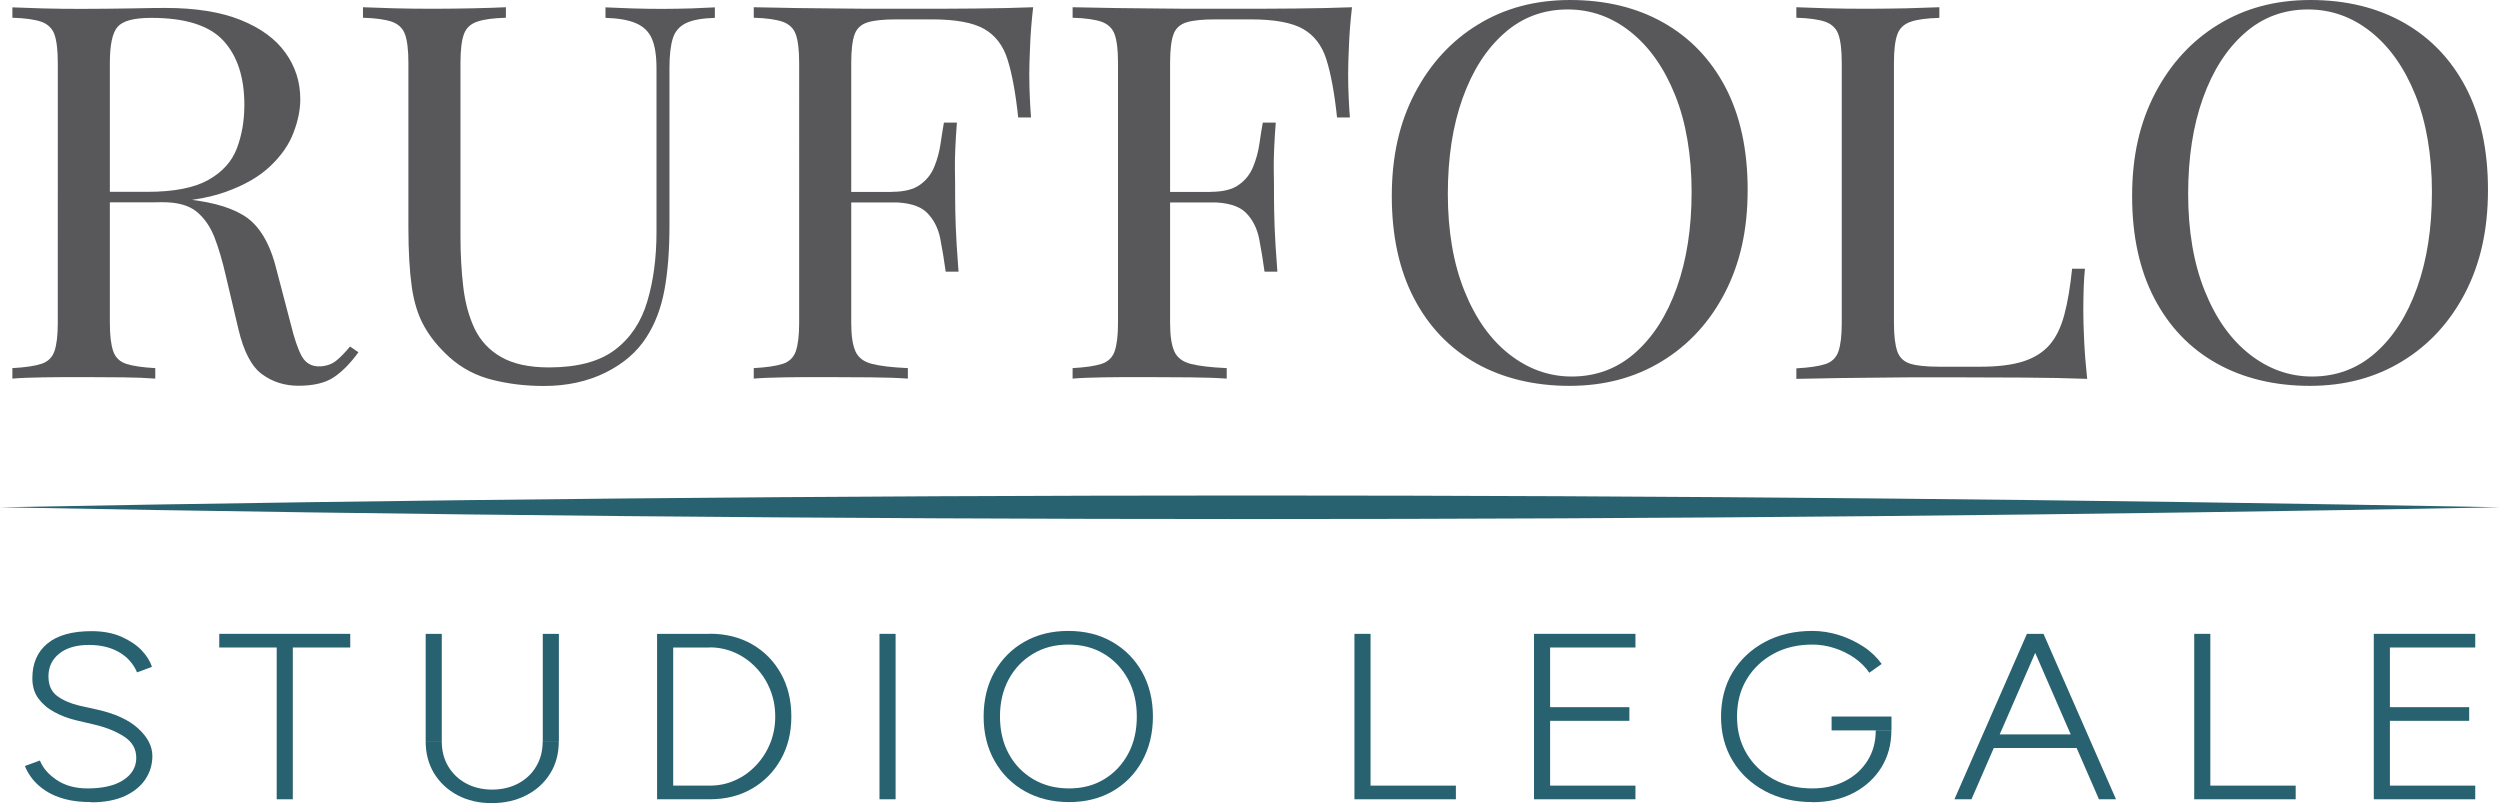 <?xml version="1.0" encoding="UTF-8"?><svg id="Livello_1" xmlns="http://www.w3.org/2000/svg" viewBox="0 0 214.13 68.78"><defs><style>.cls-1{fill:#286270;}.cls-2{fill:#58585a;}</style></defs><path class="cls-2" d="m1.04.63c.67.03,1.55.06,2.64.09s2.16.04,3.22.04c1.5,0,2.94-.02,4.32-.04,1.38-.03,2.35-.04,2.93-.04,2.59,0,4.74.34,6.46,1.03,1.71.69,2.99,1.62,3.84,2.81.85,1.18,1.27,2.51,1.27,3.97,0,.9-.19,1.86-.58,2.87-.38,1.02-1.05,1.98-1.99,2.87-.94.9-2.23,1.64-3.86,2.22-1.63.58-3.7.88-6.19.88h-4.61v-.9h4.13c2.27,0,4.01-.34,5.21-1.01,1.2-.67,2.02-1.57,2.45-2.69.43-1.12.65-2.37.65-3.75,0-2.36-.6-4.2-1.8-5.5-1.2-1.3-3.26-1.95-6.17-1.95-1.47,0-2.43.25-2.88.76-.45.51-.67,1.54-.67,3.1v22.27c0,1.08.1,1.89.29,2.43.19.54.57.9,1.13,1.08.56.18,1.38.3,2.47.36v.9c-.74-.06-1.66-.1-2.76-.11-1.1-.01-2.22-.02-3.34-.02-1.25,0-2.42,0-3.5.02-1.09.02-1.97.05-2.64.11v-.9c1.09-.06,1.91-.18,2.47-.36.56-.18.94-.54,1.13-1.08.19-.54.29-1.35.29-2.43V5.39c0-1.11-.1-1.92-.29-2.45-.19-.52-.57-.88-1.13-1.08-.56-.19-1.38-.31-2.47-.34v-.9Zm7.63,15.94c1.73.06,3.09.13,4.08.2.99.08,1.8.14,2.42.2.62.06,1.22.13,1.8.22,2.14.33,3.69.94,4.63,1.82.94.88,1.64,2.25,2.09,4.11l1.2,4.58c.32,1.32.65,2.27.98,2.85.34.58.86.86,1.56.83.54-.03,1-.19,1.37-.49.37-.3.76-.7,1.18-1.21l.72.49c-.67.93-1.37,1.64-2.09,2.13-.72.49-1.74.74-3.05.74-1.18,0-2.22-.33-3.12-.99-.9-.66-1.57-1.95-2.02-3.86l-1.06-4.49c-.29-1.29-.62-2.4-.98-3.35-.37-.94-.88-1.68-1.54-2.22-.66-.54-1.62-.81-2.9-.81h-5.18l-.1-.76Z"/><path class="cls-2" d="m61.23.63v.9c-1.09.03-1.91.18-2.47.45-.56.27-.94.7-1.13,1.3-.19.6-.29,1.45-.29,2.56v13.52c0,2.1-.14,3.92-.43,5.48-.29,1.56-.8,2.9-1.54,4.04-.8,1.26-1.97,2.27-3.5,3.03-1.54.76-3.3,1.15-5.28,1.15-1.54,0-3-.17-4.39-.52-1.39-.34-2.62-.98-3.67-1.91-.93-.84-1.66-1.72-2.18-2.65-.53-.93-.89-2.07-1.08-3.41-.19-1.35-.29-3.04-.29-5.07V5.39c0-1.11-.1-1.92-.29-2.45-.19-.52-.57-.88-1.13-1.08-.56-.19-1.38-.31-2.47-.34v-.9c.67.03,1.55.06,2.64.09,1.09.03,2.26.04,3.5.04,1.12,0,2.23-.02,3.34-.04s2.02-.06,2.76-.09v.9c-1.09.03-1.91.14-2.47.34-.56.19-.94.55-1.13,1.08-.19.52-.29,1.34-.29,2.45v14.86c0,1.53.08,2.97.24,4.33.16,1.36.49,2.56.98,3.59.5,1.03,1.26,1.84,2.28,2.42,1.02.58,2.38.88,4.08.88,2.43,0,4.31-.5,5.64-1.5,1.33-1,2.26-2.39,2.78-4.15.53-1.77.79-3.76.79-5.97V5.84c0-1.11-.14-1.96-.41-2.56-.27-.6-.73-1.03-1.37-1.3-.64-.27-1.5-.42-2.59-.45v-.9c.58.03,1.34.06,2.28.09.94.03,1.82.04,2.62.04s1.66-.02,2.47-.04c.82-.03,1.48-.06,1.99-.09Z"/><path class="cls-2" d="m88.49.63c-.13,1.14-.22,2.24-.26,3.3-.05,1.06-.07,1.88-.07,2.45,0,.72.02,1.39.05,2.02.03.63.06,1.18.1,1.66h-1.1c-.22-2.1-.53-3.75-.91-4.96-.38-1.21-1.06-2.09-2.02-2.63-.96-.54-2.45-.81-4.46-.81h-3.02c-1.09,0-1.91.08-2.47.25-.56.17-.94.51-1.13,1.03-.19.52-.29,1.34-.29,2.45v22.27c0,1.08.12,1.89.36,2.43.24.54.71.9,1.42,1.08.7.18,1.73.3,3.07.36v.9c-.83-.06-1.89-.1-3.17-.11-1.28-.01-2.58-.02-3.89-.02s-2.42,0-3.5.02c-1.09.02-1.97.05-2.64.11v-.9c1.09-.06,1.91-.18,2.47-.36.56-.18.94-.54,1.13-1.08.19-.54.29-1.35.29-2.43V5.39c0-1.11-.1-1.92-.29-2.45-.19-.52-.57-.88-1.13-1.08-.56-.19-1.38-.31-2.47-.34v-.9c1.18.03,2.43.05,3.74.07,1.31.02,2.61.03,3.89.04,1.28.02,2.47.02,3.58.02h2.71c1.47,0,3.14,0,5.02-.02s3.54-.05,5.02-.11Zm-7.44,15.81v.9h-9.6v-.9h9.6Zm.91-5.93c-.13,1.71-.18,3.01-.17,3.91.02.9.02,1.72.02,2.47s.02,1.57.05,2.47c.03.9.11,2.2.24,3.91h-1.1c-.13-.96-.28-1.89-.46-2.81-.18-.91-.56-1.66-1.15-2.25-.59-.58-1.59-.88-3-.88v-.9c1.06,0,1.86-.2,2.42-.61.56-.4.97-.92,1.22-1.55.26-.63.43-1.28.53-1.95.1-.67.19-1.28.29-1.82h1.1Z"/><path class="cls-2" d="m115.8.63c-.13,1.14-.22,2.24-.26,3.3-.05,1.06-.07,1.88-.07,2.45,0,.72.02,1.39.05,2.02.03.63.06,1.18.1,1.66h-1.1c-.22-2.1-.53-3.75-.91-4.96-.38-1.21-1.06-2.09-2.02-2.63-.96-.54-2.45-.81-4.46-.81h-3.02c-1.09,0-1.91.08-2.47.25-.56.17-.94.51-1.13,1.03-.19.52-.29,1.34-.29,2.45v22.27c0,1.08.12,1.89.36,2.43.24.54.71.9,1.42,1.08.7.18,1.73.3,3.07.36v.9c-.83-.06-1.89-.1-3.17-.11-1.28-.01-2.58-.02-3.89-.02s-2.42,0-3.5.02c-1.09.02-1.97.05-2.64.11v-.9c1.09-.06,1.91-.18,2.47-.36.56-.18.94-.54,1.13-1.08.19-.54.29-1.35.29-2.43V5.39c0-1.11-.1-1.92-.29-2.45-.19-.52-.57-.88-1.13-1.08-.56-.19-1.38-.31-2.47-.34v-.9c1.18.03,2.43.05,3.74.07,1.31.02,2.61.03,3.89.04,1.28.02,2.47.02,3.58.02h2.71c1.47,0,3.14,0,5.02-.02s3.54-.05,5.02-.11Zm-7.44,15.81v.9h-9.6v-.9h9.6Zm.91-5.93c-.13,1.71-.18,3.01-.17,3.91.02.9.02,1.72.02,2.47s.02,1.57.05,2.47c.03.9.11,2.2.24,3.91h-1.1c-.13-.96-.28-1.89-.46-2.81-.18-.91-.56-1.66-1.15-2.25-.59-.58-1.59-.88-3-.88v-.9c1.06,0,1.86-.2,2.42-.61.56-.4.97-.92,1.22-1.55.26-.63.43-1.28.53-1.95.1-.67.19-1.28.29-1.82h1.1Z"/><path class="cls-2" d="m134.47,0c3.04,0,5.7.64,7.99,1.93,2.29,1.29,4.06,3.14,5.33,5.55,1.26,2.41,1.9,5.34,1.9,8.78s-.65,6.29-1.94,8.8c-1.3,2.51-3.1,4.48-5.4,5.88-2.3,1.41-4.94,2.11-7.92,2.11s-5.7-.64-7.99-1.93c-2.29-1.29-4.06-3.14-5.33-5.57-1.26-2.42-1.9-5.34-1.9-8.76s.66-6.29,1.97-8.8c1.31-2.51,3.11-4.48,5.4-5.88,2.29-1.41,4.92-2.11,7.9-2.11Zm-.19.81c-2.08,0-3.89.67-5.42,2.02-1.54,1.35-2.73,3.2-3.58,5.57-.85,2.37-1.27,5.1-1.27,8.22s.47,5.94,1.42,8.29c.94,2.35,2.22,4.16,3.84,5.43,1.62,1.27,3.4,1.91,5.35,1.91,2.08,0,3.89-.67,5.42-2.02,1.54-1.35,2.73-3.21,3.58-5.59.85-2.38,1.27-5.11,1.27-8.2s-.47-5.97-1.42-8.31c-.94-2.34-2.22-4.14-3.82-5.41-1.6-1.27-3.39-1.91-5.38-1.91Z"/><path class="cls-2" d="m166.11.63v.9c-1.09.03-1.91.14-2.47.34-.56.19-.94.55-1.13,1.08-.19.52-.29,1.34-.29,2.45v22.27c0,1.08.1,1.89.29,2.43.19.54.57.89,1.13,1.06.56.17,1.38.25,2.47.25h3.5c1.5,0,2.73-.15,3.67-.45.94-.3,1.7-.77,2.26-1.41.56-.64.98-1.5,1.27-2.58.29-1.08.51-2.4.67-3.95h1.1c-.1.93-.14,2.16-.14,3.68,0,.57.02,1.38.07,2.45.05,1.06.14,2.16.26,3.3-1.63-.06-3.47-.1-5.52-.11-2.05-.01-3.87-.02-5.47-.02h-2.71c-1.1,0-2.3,0-3.58.02-1.28.02-2.58.03-3.89.04-1.31.02-2.56.04-3.74.07v-.9c1.09-.06,1.91-.18,2.47-.36.56-.18.94-.54,1.13-1.08.19-.54.29-1.35.29-2.43V5.39c0-1.11-.1-1.92-.29-2.45-.19-.52-.57-.88-1.13-1.08-.56-.19-1.38-.31-2.47-.34v-.9c.67.03,1.55.06,2.64.09,1.09.03,2.26.04,3.5.04,1.12,0,2.23-.02,3.34-.04,1.1-.03,2.02-.06,2.76-.09Z"/><path class="cls-2" d="m197.88,0c3.04,0,5.7.64,7.99,1.93,2.29,1.29,4.06,3.14,5.33,5.55,1.26,2.41,1.9,5.34,1.9,8.78s-.65,6.29-1.94,8.8c-1.3,2.51-3.1,4.48-5.4,5.88-2.3,1.41-4.94,2.11-7.92,2.11s-5.7-.64-7.99-1.93c-2.29-1.29-4.06-3.14-5.33-5.57-1.26-2.42-1.9-5.34-1.9-8.76s.66-6.29,1.97-8.8,3.11-4.48,5.4-5.88c2.29-1.41,4.92-2.11,7.9-2.11Zm-.19.81c-2.08,0-3.89.67-5.42,2.02-1.54,1.35-2.73,3.2-3.58,5.57-.85,2.37-1.27,5.1-1.27,8.22s.47,5.94,1.42,8.29c.94,2.35,2.22,4.16,3.84,5.43,1.62,1.27,3.4,1.91,5.35,1.91,2.08,0,3.89-.67,5.42-2.02,1.54-1.35,2.73-3.21,3.58-5.59.85-2.38,1.27-5.11,1.27-8.2s-.47-5.97-1.42-8.31c-.94-2.34-2.22-4.14-3.82-5.41-1.6-1.27-3.39-1.91-5.38-1.91Z"/><path class="cls-1" d="m0,43.45c71.11-1.34,143.02-1.35,214.13,0-71.11,1.35-143.02,1.34-214.13,0h0Z"/><path class="cls-1" d="m7.82,68.7c-.85,0-1.59-.08-2.23-.25-.64-.17-1.19-.4-1.65-.7-.46-.3-.84-.63-1.13-.99-.29-.36-.52-.75-.68-1.15l1.29-.47c.24.63.73,1.19,1.44,1.67.72.48,1.6.72,2.63.72,1.32,0,2.35-.24,3.08-.72.73-.48,1.1-1.11,1.1-1.89s-.34-1.36-1.01-1.81c-.68-.45-1.55-.81-2.63-1.06l-1.53-.36c-.66-.16-1.28-.39-1.84-.7-.57-.3-1.02-.69-1.37-1.16-.35-.47-.52-1.05-.52-1.74,0-1.27.43-2.26,1.29-2.97.86-.71,2.12-1.06,3.77-1.06.99,0,1.85.16,2.57.48.72.32,1.3.71,1.74,1.17.44.47.73.94.87,1.41l-1.27.47c-.32-.74-.83-1.32-1.54-1.73-.71-.41-1.57-.62-2.58-.62-1.06,0-1.91.24-2.53.73s-.94,1.14-.94,1.96c0,.74.24,1.3.73,1.67.49.37,1.13.65,1.92.84l1.53.34c1.52.34,2.69.87,3.5,1.61.81.74,1.22,1.52,1.22,2.36,0,.72-.19,1.37-.58,1.97-.39.6-.97,1.08-1.75,1.45-.78.36-1.75.55-2.91.55Z"/><path class="cls-1" d="m18.78,55.46v-1.17h11.22v1.17h-11.22Zm4.92,13v-13h1.38v13h-1.38Z"/><path class="cls-1" d="m36.46,63.5v-9.21h1.38v9.21h-1.38Zm5.65,5.29c-1.09,0-2.07-.23-2.92-.68s-1.52-1.08-2.01-1.87c-.48-.8-.72-1.71-.72-2.73h1.38c0,.8.18,1.51.55,2.13.37.62.88,1.11,1.53,1.46s1.4.53,2.23.53,1.6-.18,2.25-.53,1.17-.84,1.53-1.46c.37-.62.55-1.33.55-2.13h1.38c0,1.03-.24,1.94-.73,2.73-.49.8-1.17,1.42-2.04,1.87-.87.45-1.87.68-2.99.68Zm4.38-5.29v-9.21h1.38v9.21h-1.38Z"/><path class="cls-1" d="m56.28,68.46v-14.17h1.38v14.17h-1.38Zm1.38-13v-1.17h3.13v1.17h-3.13Zm0,13v-1.17h3.13v1.17h-3.13Zm3.13,0v-1.17c.78,0,1.5-.15,2.18-.46.68-.3,1.27-.73,1.79-1.28s.92-1.18,1.21-1.89c.29-.72.43-1.48.43-2.29s-.14-1.57-.43-2.29c-.29-.72-.69-1.35-1.21-1.89-.52-.55-1.11-.97-1.79-1.28-.68-.3-1.4-.46-2.18-.46v-1.17c1.37,0,2.57.3,3.62.9,1.05.6,1.87,1.43,2.47,2.5s.9,2.29.9,3.69-.3,2.6-.9,3.67c-.6,1.07-1.42,1.9-2.47,2.51-1.05.61-2.26.91-3.62.91Z"/><path class="cls-1" d="m75.33,68.46v-14.17h1.38v14.17h-1.38Z"/><path class="cls-1" d="m91.57,68.7c-1.42,0-2.69-.31-3.79-.93-1.1-.62-1.96-1.48-2.59-2.59s-.94-2.38-.94-3.81.31-2.72.93-3.82c.62-1.1,1.47-1.96,2.56-2.58,1.09-.62,2.34-.93,3.76-.93s2.68.31,3.77.94c1.09.63,1.94,1.49,2.56,2.59.61,1.1.92,2.37.92,3.8s-.31,2.7-.92,3.81c-.61,1.11-1.46,1.97-2.53,2.59-1.08.62-2.32.93-3.73.93Zm0-1.17c1.14,0,2.14-.26,3.01-.79s1.55-1.25,2.05-2.18c.5-.92.74-1.99.74-3.19s-.25-2.26-.75-3.19c-.5-.92-1.19-1.65-2.07-2.18-.88-.53-1.89-.79-3.04-.79s-2.15.26-3.03.79c-.88.53-1.58,1.25-2.08,2.18-.5.92-.75,1.99-.75,3.19s.25,2.27.75,3.19c.5.92,1.2,1.65,2.1,2.18.9.53,1.92.79,3.07.79Z"/><path class="cls-1" d="m116.01,68.46v-14.17h1.38v14.17h-1.38Zm1.38,0v-1.17h7.31v1.17h-7.31Z"/><path class="cls-1" d="m131.39,68.46v-14.17h1.38v14.17h-1.38Zm1.38-13v-1.17h7.31v1.17h-7.31Zm0,6.28v-1.17h6.79v1.17h-6.79Zm0,6.72v-1.17h7.31v1.17h-7.31Z"/><path class="cls-1" d="m155.24,68.7c-1.52,0-2.88-.31-4.06-.94-1.18-.63-2.1-1.49-2.77-2.59-.67-1.1-1-2.36-1-3.78s.33-2.72,1-3.82c.67-1.1,1.59-1.96,2.77-2.59,1.18-.63,2.53-.94,4.06-.94.76,0,1.52.12,2.29.36.76.24,1.46.58,2.1,1s1.15.92,1.54,1.47l-1.06.75c-.32-.47-.74-.89-1.26-1.26-.52-.36-1.1-.65-1.73-.85-.62-.2-1.25-.3-1.89-.3-1.25,0-2.36.26-3.33.79-.97.53-1.73,1.25-2.29,2.18s-.83,1.99-.83,3.21.28,2.24.83,3.17c.55.92,1.32,1.65,2.29,2.18s2.08.79,3.33.79c1.05,0,1.98-.21,2.8-.63s1.46-1,1.93-1.75c.47-.75.7-1.61.7-2.58h1.34c0,1.19-.29,2.24-.86,3.17-.58.92-1.37,1.65-2.39,2.18-1.02.53-2.19.79-3.52.79Zm1.64-6.14v-1.19h5.13v1.19h-5.13Z"/><path class="cls-1" d="m167.4,68.46l6.21-14.17h1.42l-6.17,14.17h-1.47Zm2.93-4.39v-1.17h7.98v1.17h-7.98Zm9.45,4.39l-6.17-14.17h1.42l6.21,14.17h-1.47Z"/><path class="cls-1" d="m187.94,68.46v-14.17h1.38v14.17h-1.38Zm1.38,0v-1.17h7.31v1.17h-7.31Z"/><path class="cls-1" d="m203.32,68.46v-14.17h1.38v14.17h-1.38Zm1.38-13v-1.17h7.31v1.17h-7.31Zm0,6.28v-1.17h6.79v1.17h-6.79Zm0,6.72v-1.17h7.31v1.17h-7.31Z"/></svg>